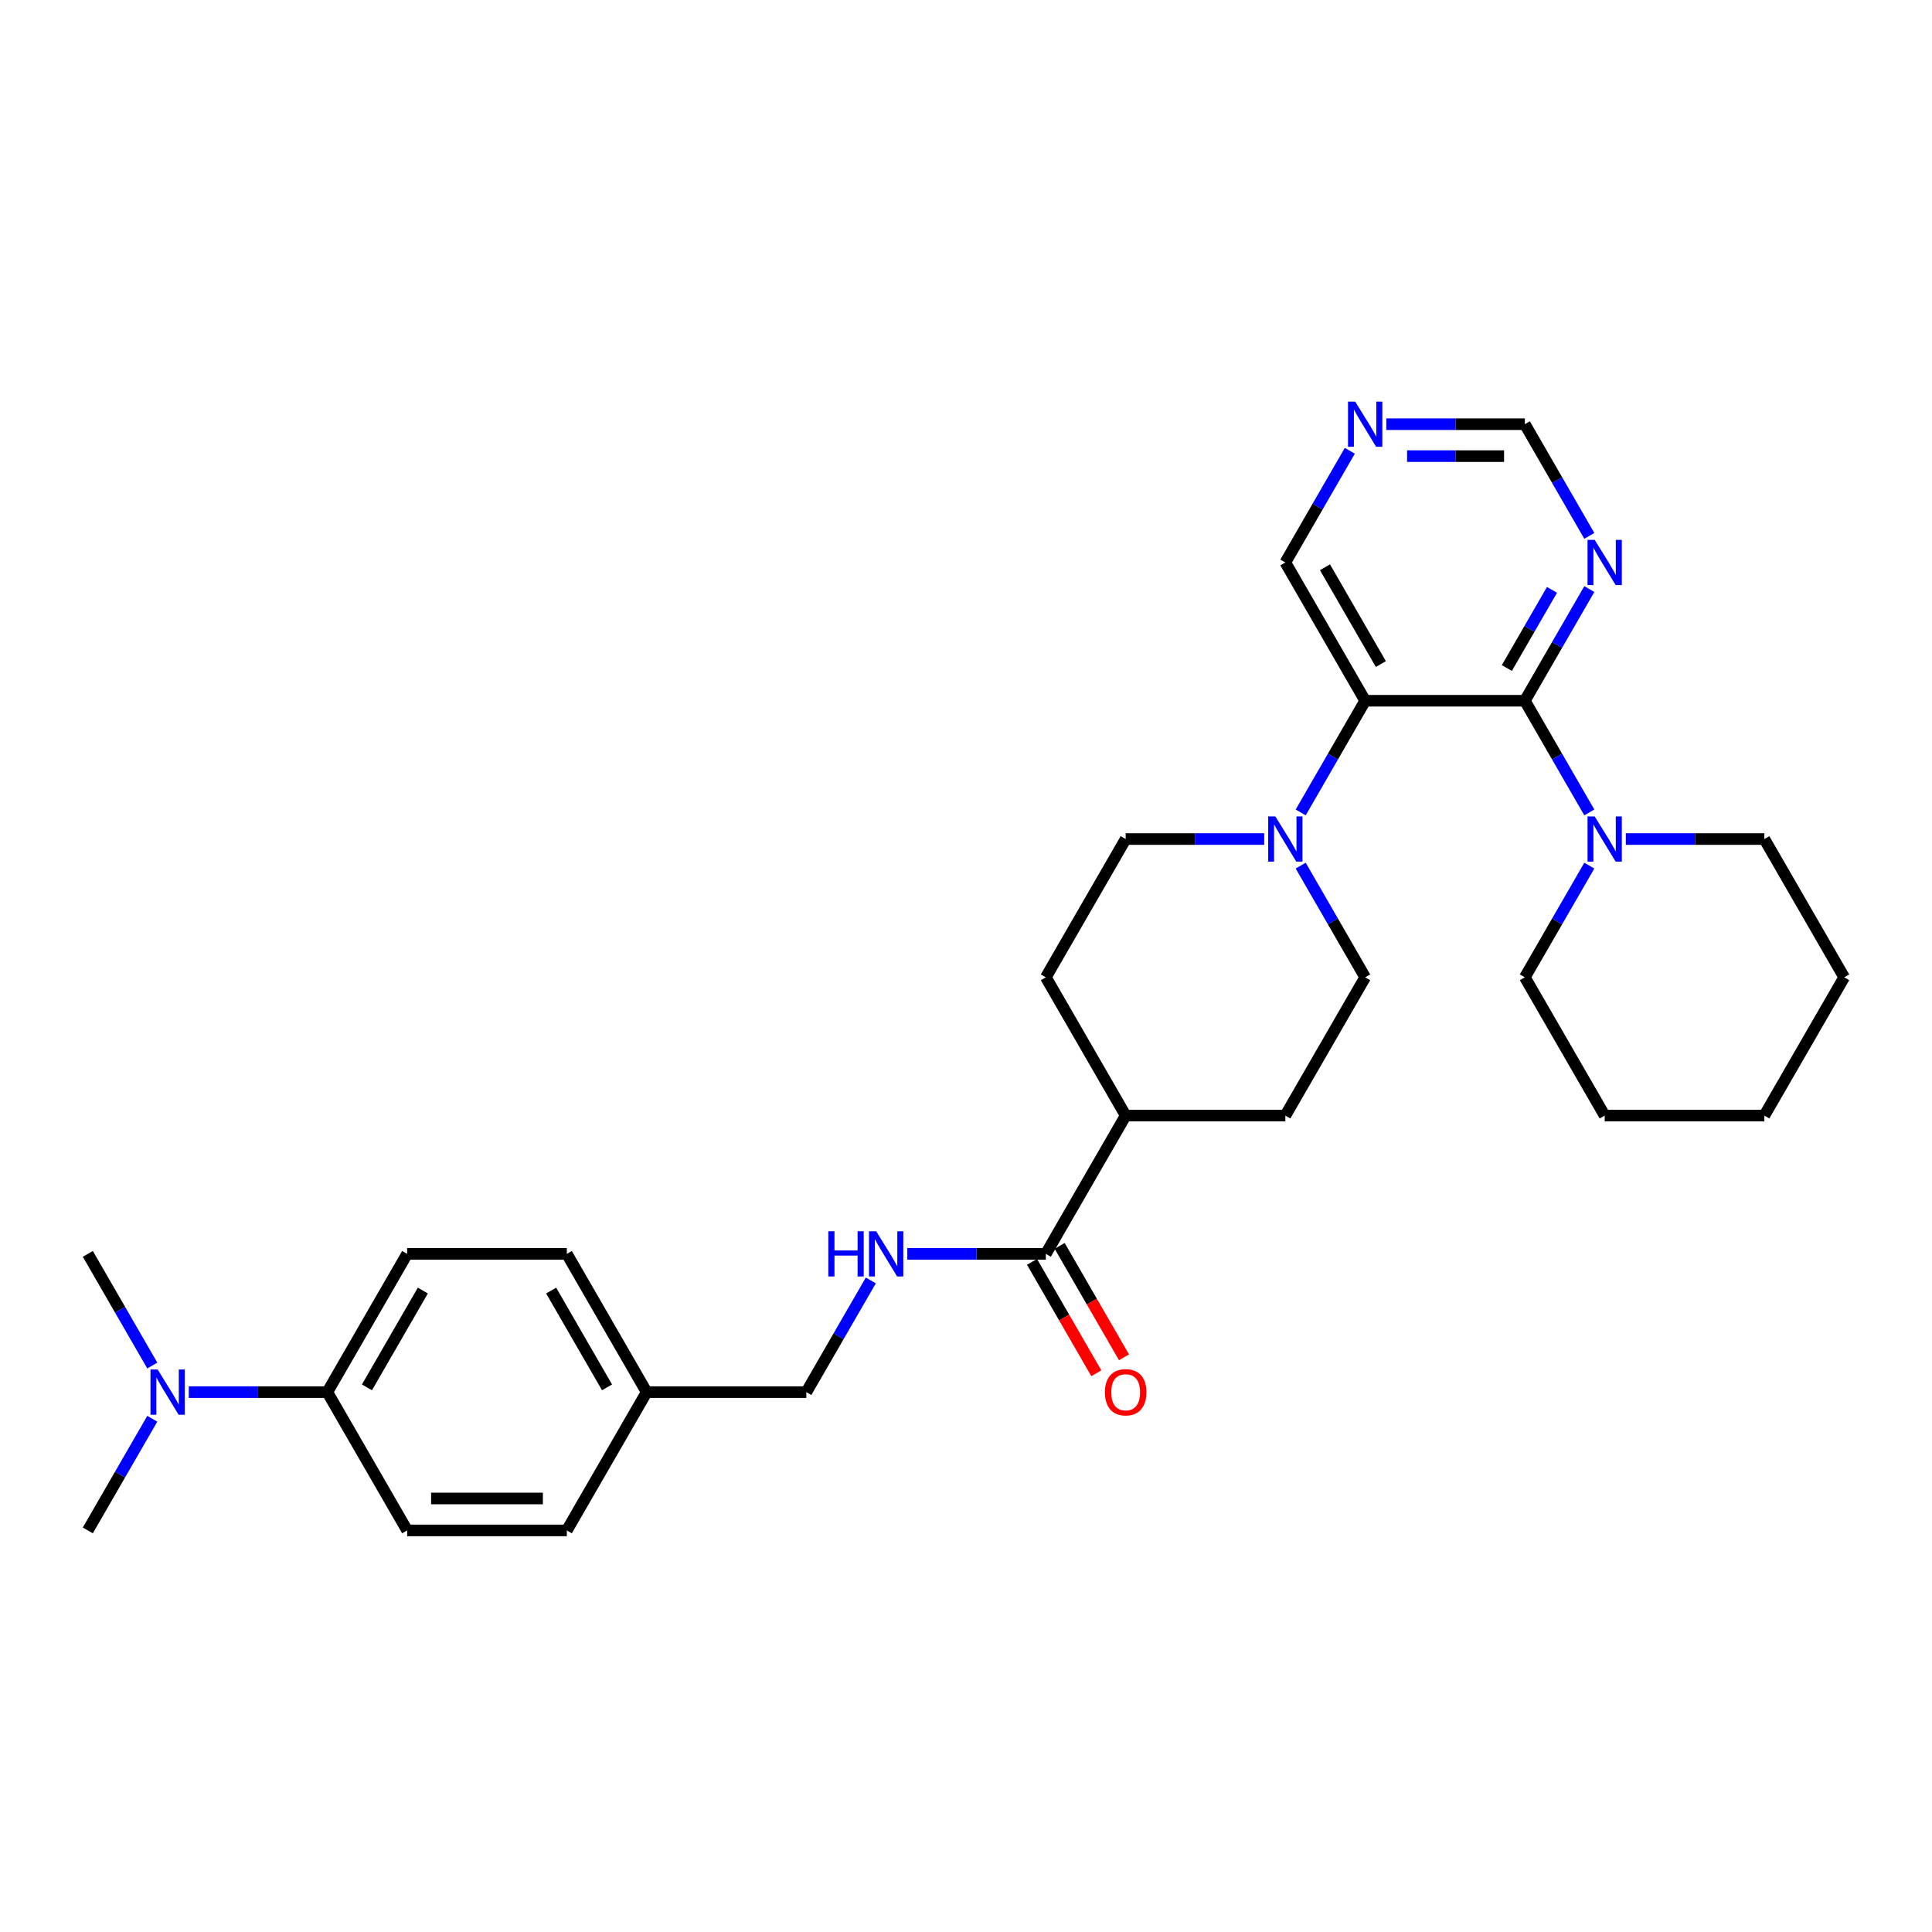 <?xml version='1.0' encoding='iso-8859-1'?>
<svg version='1.1' baseProfile='full'
              xmlns='http://www.w3.org/2000/svg'
                      xmlns:rdkit='http://www.rdkit.org/xml'
                      xmlns:xlink='http://www.w3.org/1999/xlink'
                  xml:space='preserve'
width='1000px' height='1000px' viewBox='0 0 1000 1000'>
<!-- END OF HEADER -->
<rect style='opacity:1.0;fill:#FFFFFF;stroke:none' width='1000' height='1000' x='0' y='0'> </rect>
<path class='bond-0' d='M 789.256,362.707 L 706.612,362.707' style='fill:none;fill-rule:evenodd;stroke:#000000;stroke-width:6px;stroke-linecap:butt;stroke-linejoin:miter;stroke-opacity:1' />
<path class='bond-2' d='M 789.256,362.707 L 805.943,391.608' style='fill:none;fill-rule:evenodd;stroke:#000000;stroke-width:6px;stroke-linecap:butt;stroke-linejoin:miter;stroke-opacity:1' />
<path class='bond-2' d='M 805.943,391.608 L 822.629,420.51' style='fill:none;fill-rule:evenodd;stroke:#0000FF;stroke-width:6px;stroke-linecap:butt;stroke-linejoin:miter;stroke-opacity:1' />
<path class='bond-3' d='M 789.256,362.707 L 805.943,333.805' style='fill:none;fill-rule:evenodd;stroke:#000000;stroke-width:6px;stroke-linecap:butt;stroke-linejoin:miter;stroke-opacity:1' />
<path class='bond-3' d='M 805.943,333.805 L 822.629,304.903' style='fill:none;fill-rule:evenodd;stroke:#0000FF;stroke-width:6px;stroke-linecap:butt;stroke-linejoin:miter;stroke-opacity:1' />
<path class='bond-3' d='M 779.948,345.772 L 791.628,325.54' style='fill:none;fill-rule:evenodd;stroke:#000000;stroke-width:6px;stroke-linecap:butt;stroke-linejoin:miter;stroke-opacity:1' />
<path class='bond-3' d='M 791.628,325.54 L 803.309,305.309' style='fill:none;fill-rule:evenodd;stroke:#0000FF;stroke-width:6px;stroke-linecap:butt;stroke-linejoin:miter;stroke-opacity:1' />
<path class='bond-1' d='M 706.612,362.707 L 689.925,391.608' style='fill:none;fill-rule:evenodd;stroke:#000000;stroke-width:6px;stroke-linecap:butt;stroke-linejoin:miter;stroke-opacity:1' />
<path class='bond-1' d='M 689.925,391.608 L 673.239,420.51' style='fill:none;fill-rule:evenodd;stroke:#0000FF;stroke-width:6px;stroke-linecap:butt;stroke-linejoin:miter;stroke-opacity:1' />
<path class='bond-16' d='M 706.612,362.707 L 665.289,291.134' style='fill:none;fill-rule:evenodd;stroke:#000000;stroke-width:6px;stroke-linecap:butt;stroke-linejoin:miter;stroke-opacity:1' />
<path class='bond-16' d='M 714.728,343.706 L 685.802,293.606' style='fill:none;fill-rule:evenodd;stroke:#000000;stroke-width:6px;stroke-linecap:butt;stroke-linejoin:miter;stroke-opacity:1' />
<path class='bond-8' d='M 654.347,434.279 L 618.496,434.279' style='fill:none;fill-rule:evenodd;stroke:#0000FF;stroke-width:6px;stroke-linecap:butt;stroke-linejoin:miter;stroke-opacity:1' />
<path class='bond-8' d='M 618.496,434.279 L 582.645,434.279' style='fill:none;fill-rule:evenodd;stroke:#000000;stroke-width:6px;stroke-linecap:butt;stroke-linejoin:miter;stroke-opacity:1' />
<path class='bond-9' d='M 673.239,448.047 L 689.925,476.949' style='fill:none;fill-rule:evenodd;stroke:#0000FF;stroke-width:6px;stroke-linecap:butt;stroke-linejoin:miter;stroke-opacity:1' />
<path class='bond-9' d='M 689.925,476.949 L 706.612,505.851' style='fill:none;fill-rule:evenodd;stroke:#000000;stroke-width:6px;stroke-linecap:butt;stroke-linejoin:miter;stroke-opacity:1' />
<path class='bond-23' d='M 822.629,448.047 L 805.943,476.949' style='fill:none;fill-rule:evenodd;stroke:#0000FF;stroke-width:6px;stroke-linecap:butt;stroke-linejoin:miter;stroke-opacity:1' />
<path class='bond-23' d='M 805.943,476.949 L 789.256,505.851' style='fill:none;fill-rule:evenodd;stroke:#000000;stroke-width:6px;stroke-linecap:butt;stroke-linejoin:miter;stroke-opacity:1' />
<path class='bond-24' d='M 841.521,434.279 L 877.372,434.279' style='fill:none;fill-rule:evenodd;stroke:#0000FF;stroke-width:6px;stroke-linecap:butt;stroke-linejoin:miter;stroke-opacity:1' />
<path class='bond-24' d='M 877.372,434.279 L 913.223,434.279' style='fill:none;fill-rule:evenodd;stroke:#000000;stroke-width:6px;stroke-linecap:butt;stroke-linejoin:miter;stroke-opacity:1' />
<path class='bond-12' d='M 822.629,277.366 L 805.943,248.464' style='fill:none;fill-rule:evenodd;stroke:#0000FF;stroke-width:6px;stroke-linecap:butt;stroke-linejoin:miter;stroke-opacity:1' />
<path class='bond-12' d='M 805.943,248.464 L 789.256,219.562' style='fill:none;fill-rule:evenodd;stroke:#000000;stroke-width:6px;stroke-linecap:butt;stroke-linejoin:miter;stroke-opacity:1' />
<path class='bond-4' d='M 541.322,648.996 L 582.645,577.424' style='fill:none;fill-rule:evenodd;stroke:#000000;stroke-width:6px;stroke-linecap:butt;stroke-linejoin:miter;stroke-opacity:1' />
<path class='bond-5' d='M 541.322,648.996 L 505.471,648.996' style='fill:none;fill-rule:evenodd;stroke:#000000;stroke-width:6px;stroke-linecap:butt;stroke-linejoin:miter;stroke-opacity:1' />
<path class='bond-5' d='M 505.471,648.996 L 469.62,648.996' style='fill:none;fill-rule:evenodd;stroke:#0000FF;stroke-width:6px;stroke-linecap:butt;stroke-linejoin:miter;stroke-opacity:1' />
<path class='bond-13' d='M 534.165,653.128 L 550.813,681.964' style='fill:none;fill-rule:evenodd;stroke:#000000;stroke-width:6px;stroke-linecap:butt;stroke-linejoin:miter;stroke-opacity:1' />
<path class='bond-13' d='M 550.813,681.964 L 567.462,710.8' style='fill:none;fill-rule:evenodd;stroke:#FF0000;stroke-width:6px;stroke-linecap:butt;stroke-linejoin:miter;stroke-opacity:1' />
<path class='bond-13' d='M 548.48,644.864 L 565.128,673.699' style='fill:none;fill-rule:evenodd;stroke:#000000;stroke-width:6px;stroke-linecap:butt;stroke-linejoin:miter;stroke-opacity:1' />
<path class='bond-13' d='M 565.128,673.699 L 581.776,702.535' style='fill:none;fill-rule:evenodd;stroke:#FF0000;stroke-width:6px;stroke-linecap:butt;stroke-linejoin:miter;stroke-opacity:1' />
<path class='bond-19' d='M 450.728,662.765 L 434.042,691.666' style='fill:none;fill-rule:evenodd;stroke:#0000FF;stroke-width:6px;stroke-linecap:butt;stroke-linejoin:miter;stroke-opacity:1' />
<path class='bond-19' d='M 434.042,691.666 L 417.355,720.568' style='fill:none;fill-rule:evenodd;stroke:#000000;stroke-width:6px;stroke-linecap:butt;stroke-linejoin:miter;stroke-opacity:1' />
<path class='bond-6' d='M 582.645,577.424 L 665.289,577.424' style='fill:none;fill-rule:evenodd;stroke:#000000;stroke-width:6px;stroke-linecap:butt;stroke-linejoin:miter;stroke-opacity:1' />
<path class='bond-32' d='M 582.645,577.424 L 541.322,505.851' style='fill:none;fill-rule:evenodd;stroke:#000000;stroke-width:6px;stroke-linecap:butt;stroke-linejoin:miter;stroke-opacity:1' />
<path class='bond-7' d='M 169.421,720.568 L 210.744,648.996' style='fill:none;fill-rule:evenodd;stroke:#000000;stroke-width:6px;stroke-linecap:butt;stroke-linejoin:miter;stroke-opacity:1' />
<path class='bond-7' d='M 189.934,718.097 L 218.86,667.996' style='fill:none;fill-rule:evenodd;stroke:#000000;stroke-width:6px;stroke-linecap:butt;stroke-linejoin:miter;stroke-opacity:1' />
<path class='bond-11' d='M 169.421,720.568 L 133.57,720.568' style='fill:none;fill-rule:evenodd;stroke:#000000;stroke-width:6px;stroke-linecap:butt;stroke-linejoin:miter;stroke-opacity:1' />
<path class='bond-11' d='M 133.57,720.568 L 97.719,720.568' style='fill:none;fill-rule:evenodd;stroke:#0000FF;stroke-width:6px;stroke-linecap:butt;stroke-linejoin:miter;stroke-opacity:1' />
<path class='bond-33' d='M 169.421,720.568 L 210.744,792.141' style='fill:none;fill-rule:evenodd;stroke:#000000;stroke-width:6px;stroke-linecap:butt;stroke-linejoin:miter;stroke-opacity:1' />
<path class='bond-14' d='M 582.645,434.279 L 541.322,505.851' style='fill:none;fill-rule:evenodd;stroke:#000000;stroke-width:6px;stroke-linecap:butt;stroke-linejoin:miter;stroke-opacity:1' />
<path class='bond-15' d='M 706.612,505.851 L 665.289,577.424' style='fill:none;fill-rule:evenodd;stroke:#000000;stroke-width:6px;stroke-linecap:butt;stroke-linejoin:miter;stroke-opacity:1' />
<path class='bond-10' d='M 717.554,219.562 L 753.405,219.562' style='fill:none;fill-rule:evenodd;stroke:#0000FF;stroke-width:6px;stroke-linecap:butt;stroke-linejoin:miter;stroke-opacity:1' />
<path class='bond-10' d='M 753.405,219.562 L 789.256,219.562' style='fill:none;fill-rule:evenodd;stroke:#000000;stroke-width:6px;stroke-linecap:butt;stroke-linejoin:miter;stroke-opacity:1' />
<path class='bond-10' d='M 728.309,236.091 L 753.405,236.091' style='fill:none;fill-rule:evenodd;stroke:#0000FF;stroke-width:6px;stroke-linecap:butt;stroke-linejoin:miter;stroke-opacity:1' />
<path class='bond-10' d='M 753.405,236.091 L 778.501,236.091' style='fill:none;fill-rule:evenodd;stroke:#000000;stroke-width:6px;stroke-linecap:butt;stroke-linejoin:miter;stroke-opacity:1' />
<path class='bond-30' d='M 698.662,233.33 L 681.976,262.232' style='fill:none;fill-rule:evenodd;stroke:#0000FF;stroke-width:6px;stroke-linecap:butt;stroke-linejoin:miter;stroke-opacity:1' />
<path class='bond-30' d='M 681.976,262.232 L 665.289,291.134' style='fill:none;fill-rule:evenodd;stroke:#000000;stroke-width:6px;stroke-linecap:butt;stroke-linejoin:miter;stroke-opacity:1' />
<path class='bond-25' d='M 78.828,706.8 L 62.141,677.898' style='fill:none;fill-rule:evenodd;stroke:#0000FF;stroke-width:6px;stroke-linecap:butt;stroke-linejoin:miter;stroke-opacity:1' />
<path class='bond-25' d='M 62.141,677.898 L 45.455,648.996' style='fill:none;fill-rule:evenodd;stroke:#000000;stroke-width:6px;stroke-linecap:butt;stroke-linejoin:miter;stroke-opacity:1' />
<path class='bond-26' d='M 78.828,734.337 L 62.141,763.239' style='fill:none;fill-rule:evenodd;stroke:#0000FF;stroke-width:6px;stroke-linecap:butt;stroke-linejoin:miter;stroke-opacity:1' />
<path class='bond-26' d='M 62.141,763.239 L 45.455,792.141' style='fill:none;fill-rule:evenodd;stroke:#000000;stroke-width:6px;stroke-linecap:butt;stroke-linejoin:miter;stroke-opacity:1' />
<path class='bond-17' d='M 210.744,792.141 L 293.388,792.141' style='fill:none;fill-rule:evenodd;stroke:#000000;stroke-width:6px;stroke-linecap:butt;stroke-linejoin:miter;stroke-opacity:1' />
<path class='bond-17' d='M 223.14,775.612 L 280.992,775.612' style='fill:none;fill-rule:evenodd;stroke:#000000;stroke-width:6px;stroke-linecap:butt;stroke-linejoin:miter;stroke-opacity:1' />
<path class='bond-18' d='M 210.744,648.996 L 293.388,648.996' style='fill:none;fill-rule:evenodd;stroke:#000000;stroke-width:6px;stroke-linecap:butt;stroke-linejoin:miter;stroke-opacity:1' />
<path class='bond-20' d='M 417.355,720.568 L 334.711,720.568' style='fill:none;fill-rule:evenodd;stroke:#000000;stroke-width:6px;stroke-linecap:butt;stroke-linejoin:miter;stroke-opacity:1' />
<path class='bond-21' d='M 334.711,720.568 L 293.388,792.141' style='fill:none;fill-rule:evenodd;stroke:#000000;stroke-width:6px;stroke-linecap:butt;stroke-linejoin:miter;stroke-opacity:1' />
<path class='bond-22' d='M 334.711,720.568 L 293.388,648.996' style='fill:none;fill-rule:evenodd;stroke:#000000;stroke-width:6px;stroke-linecap:butt;stroke-linejoin:miter;stroke-opacity:1' />
<path class='bond-22' d='M 314.198,718.097 L 285.272,667.996' style='fill:none;fill-rule:evenodd;stroke:#000000;stroke-width:6px;stroke-linecap:butt;stroke-linejoin:miter;stroke-opacity:1' />
<path class='bond-27' d='M 789.256,505.851 L 830.579,577.424' style='fill:none;fill-rule:evenodd;stroke:#000000;stroke-width:6px;stroke-linecap:butt;stroke-linejoin:miter;stroke-opacity:1' />
<path class='bond-28' d='M 913.223,434.279 L 954.545,505.851' style='fill:none;fill-rule:evenodd;stroke:#000000;stroke-width:6px;stroke-linecap:butt;stroke-linejoin:miter;stroke-opacity:1' />
<path class='bond-31' d='M 830.579,577.424 L 913.223,577.424' style='fill:none;fill-rule:evenodd;stroke:#000000;stroke-width:6px;stroke-linecap:butt;stroke-linejoin:miter;stroke-opacity:1' />
<path class='bond-29' d='M 954.545,505.851 L 913.223,577.424' style='fill:none;fill-rule:evenodd;stroke:#000000;stroke-width:6px;stroke-linecap:butt;stroke-linejoin:miter;stroke-opacity:1' />
<path  class='atom-2' d='M 660.116 422.576
L 667.785 434.973
Q 668.545 436.196, 669.769 438.411
Q 670.992 440.626, 671.058 440.758
L 671.058 422.576
L 674.165 422.576
L 674.165 445.981
L 670.959 445.981
L 662.727 432.428
Q 661.769 430.841, 660.744 429.023
Q 659.752 427.205, 659.455 426.643
L 659.455 445.981
L 656.413 445.981
L 656.413 422.576
L 660.116 422.576
' fill='#0000FF'/>
<path  class='atom-3' d='M 825.405 422.576
L 833.074 434.973
Q 833.835 436.196, 835.058 438.411
Q 836.281 440.626, 836.347 440.758
L 836.347 422.576
L 839.455 422.576
L 839.455 445.981
L 836.248 445.981
L 828.017 432.428
Q 827.058 430.841, 826.033 429.023
Q 825.041 427.205, 824.744 426.643
L 824.744 445.981
L 821.702 445.981
L 821.702 422.576
L 825.405 422.576
' fill='#0000FF'/>
<path  class='atom-4' d='M 825.405 279.432
L 833.074 291.828
Q 833.835 293.052, 835.058 295.266
Q 836.281 297.481, 836.347 297.614
L 836.347 279.432
L 839.455 279.432
L 839.455 302.837
L 836.248 302.837
L 828.017 289.283
Q 827.058 287.696, 826.033 285.878
Q 825.041 284.06, 824.744 283.498
L 824.744 302.837
L 821.702 302.837
L 821.702 279.432
L 825.405 279.432
' fill='#0000FF'/>
<path  class='atom-6' d='M 428.744 637.293
L 431.917 637.293
L 431.917 647.244
L 443.884 647.244
L 443.884 637.293
L 447.058 637.293
L 447.058 660.698
L 443.884 660.698
L 443.884 649.888
L 431.917 649.888
L 431.917 660.698
L 428.744 660.698
L 428.744 637.293
' fill='#0000FF'/>
<path  class='atom-6' d='M 453.504 637.293
L 461.174 649.69
Q 461.934 650.913, 463.157 653.128
Q 464.38 655.343, 464.446 655.475
L 464.446 637.293
L 467.554 637.293
L 467.554 660.698
L 464.347 660.698
L 456.116 647.145
Q 455.157 645.558, 454.132 643.74
Q 453.14 641.922, 452.843 641.36
L 452.843 660.698
L 449.802 660.698
L 449.802 637.293
L 453.504 637.293
' fill='#0000FF'/>
<path  class='atom-11' d='M 701.438 207.859
L 709.107 220.256
Q 709.868 221.479, 711.091 223.694
Q 712.314 225.909, 712.38 226.041
L 712.38 207.859
L 715.488 207.859
L 715.488 231.264
L 712.281 231.264
L 704.05 217.711
Q 703.091 216.124, 702.066 214.306
Q 701.074 212.487, 700.777 211.925
L 700.777 231.264
L 697.736 231.264
L 697.736 207.859
L 701.438 207.859
' fill='#0000FF'/>
<path  class='atom-12' d='M 81.603 708.866
L 89.273 721.262
Q 90.033 722.486, 91.256 724.701
Q 92.479 726.915, 92.546 727.048
L 92.546 708.866
L 95.653 708.866
L 95.653 732.271
L 92.446 732.271
L 84.215 718.717
Q 83.256 717.13, 82.231 715.312
Q 81.24 713.494, 80.942 712.932
L 80.942 732.271
L 77.901 732.271
L 77.901 708.866
L 81.603 708.866
' fill='#0000FF'/>
<path  class='atom-14' d='M 571.901 720.634
Q 571.901 715.015, 574.678 711.874
Q 577.455 708.734, 582.645 708.734
Q 587.835 708.734, 590.612 711.874
Q 593.388 715.015, 593.388 720.634
Q 593.388 726.32, 590.579 729.56
Q 587.769 732.767, 582.645 732.767
Q 577.488 732.767, 574.678 729.56
Q 571.901 726.353, 571.901 720.634
M 582.645 730.122
Q 586.215 730.122, 588.132 727.742
Q 590.083 725.329, 590.083 720.634
Q 590.083 716.039, 588.132 713.725
Q 586.215 711.378, 582.645 711.378
Q 579.074 711.378, 577.124 713.692
Q 575.207 716.006, 575.207 720.634
Q 575.207 725.362, 577.124 727.742
Q 579.074 730.122, 582.645 730.122
' fill='#FF0000'/>
</svg>
